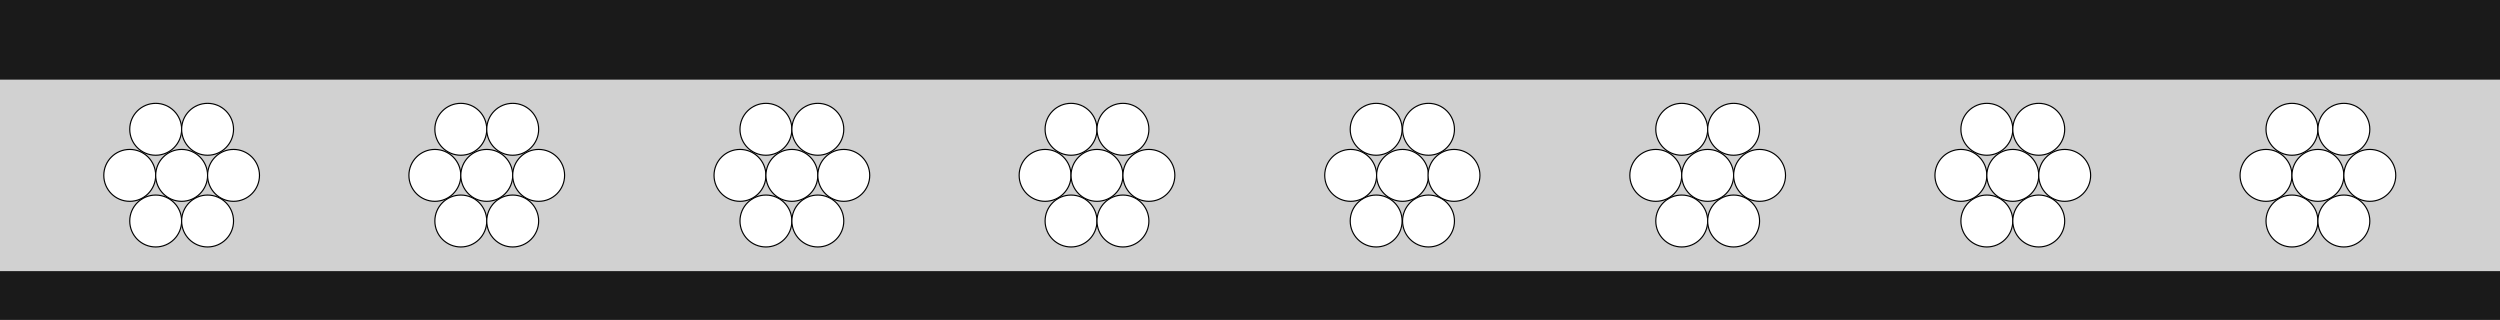 <?xml version="1.0" encoding="utf-8"?>
<!-- Generator: Adobe Illustrator 20.0.0, SVG Export Plug-In . SVG Version: 6.00 Build 0)  -->
<svg version="1.1" id="Layer_1" xmlns="http://www.w3.org/2000/svg" xmlns:xlink="http://www.w3.org/1999/xlink" x="0px" y="0px"
	 viewBox="0 0 558.8 71.5" style="enable-background:new 0 0 558.8 71.5;" xml:space="preserve">
<rect x="0" y="0" width="558.8" height="71.5" fill="#808080" stroke="none"/>
<style type="text/css">
	.st0{opacity:0.8;enable-background:new    ;}
	.st1{opacity:0.8;fill:#FFFFFF;enable-background:new    ;}
	.st2{fill:#FFFFFF;}
	.st3{fill:#FFFFFF;stroke:#000000;stroke-width:0.26;stroke-miterlimit:10;}
</style>
<title>steele_second_img</title>
<g id="Layer_2">
	<g id="Capa_1">
		<rect y="0" class="st0" width="558.8" height="71.5"/>
		<rect y="17.8" class="st1" width="558.8" height="42.8"/>
		<path class="st2" d="M40.6,28.9c0,3.2-2.6,5.8-5.8,5.8c-3.2,0-5.8-2.6-5.8-5.8s2.6-5.8,5.8-5.8l0,0C38,23.1,40.6,25.7,40.6,28.9
			C40.6,28.9,40.6,28.9,40.6,28.9"/>
		<path class="st2" d="M52.2,28.9c0,3.2-2.6,5.8-5.8,5.8c-3.2,0-5.8-2.6-5.8-5.8c0-3.2,2.6-5.8,5.8-5.8l0,0
			C49.6,23.1,52.2,25.7,52.2,28.9"/>
		<path class="st2" d="M40.6,49.4c0,3.2-2.6,5.8-5.8,5.8c-3.2,0-5.8-2.6-5.8-5.8c0-3.2,2.6-5.8,5.8-5.8c0,0,0,0,0,0
			C38,43.6,40.6,46.2,40.6,49.4"/>
		<path class="st2" d="M52.2,49.4c0,3.2-2.6,5.8-5.8,5.8c-3.2,0-5.8-2.6-5.8-5.8c0-3.2,2.6-5.8,5.8-5.8c0,0,0,0,0,0
			C49.6,43.6,52.2,46.2,52.2,49.4"/>
		<path class="st2" d="M34.8,39.2c0,3.2-2.6,5.8-5.8,5.8c-3.2,0-5.8-2.6-5.8-5.8c0-3.2,2.6-5.8,5.8-5.8h0
			C32.2,33.4,34.8,36,34.8,39.2"/>
		<path class="st2" d="M46.4,39.2c0,3.2-2.6,5.8-5.8,5.8c-3.2,0-5.8-2.6-5.8-5.8c0-3.2,2.6-5.8,5.8-5.8c0,0,0,0,0,0
			C43.8,33.4,46.4,36,46.4,39.2C46.4,39.2,46.4,39.2,46.4,39.2"/>
		<path class="st2" d="M58,39.2c0,3.2-2.6,5.8-5.8,5.8c-3.2,0-5.8-2.6-5.8-5.8c0-3.2,2.6-5.8,5.8-5.8c0,0,0,0,0,0
			C55.4,33.4,58,36,58,39.2"/>
		<path class="st2" d="M108.8,28.9c0,3.2-2.6,5.8-5.8,5.8c-3.2,0-5.8-2.6-5.8-5.8s2.6-5.8,5.8-5.8C106.2,23.1,108.8,25.7,108.8,28.9
			C108.8,28.9,108.8,28.9,108.8,28.9"/>
		<path class="st2" d="M120.4,28.9c0,3.2-2.6,5.8-5.8,5.8c-3.2,0-5.8-2.6-5.8-5.8s2.6-5.8,5.8-5.8C117.8,23.1,120.4,25.7,120.4,28.9
			L120.4,28.9"/>
		<path class="st2" d="M108.8,49.4c0,3.2-2.6,5.8-5.8,5.8c-3.2,0-5.8-2.6-5.8-5.8c0-3.2,2.6-5.8,5.8-5.8S108.8,46.2,108.8,49.4
			L108.8,49.4"/>
		<path class="st2" d="M120.4,49.4c0,3.2-2.6,5.8-5.8,5.8c-3.2,0-5.8-2.6-5.8-5.8c0-3.2,2.6-5.8,5.8-5.8S120.4,46.2,120.4,49.4
			L120.4,49.4"/>
		<path class="st2" d="M103,39.2c0,3.2-2.6,5.8-5.8,5.8c-3.2,0-5.8-2.6-5.8-5.8c0-3.2,2.6-5.8,5.8-5.8S103,36,103,39.2L103,39.2"/>
		<path class="st2" d="M114.6,39.2c0,3.2-2.6,5.8-5.8,5.8c-3.2,0-5.8-2.6-5.8-5.8c0-3.2,2.6-5.8,5.8-5.8
			C112,33.4,114.6,36,114.6,39.2C114.6,39.2,114.6,39.2,114.6,39.2"/>
		<path class="st2" d="M126.2,39.2c0,3.2-2.6,5.8-5.8,5.8c-3.2,0-5.8-2.6-5.8-5.8c0-3.2,2.6-5.8,5.8-5.8S126.2,36,126.2,39.2
			L126.2,39.2"/>
		<path class="st2" d="M177,28.9c0,3.2-2.6,5.8-5.8,5.8c-3.2,0-5.8-2.6-5.8-5.8s2.6-5.8,5.8-5.8C174.4,23.1,177,25.7,177,28.9
			C177,28.9,177,28.9,177,28.9"/>
		<path class="st2" d="M188.6,28.9c0,3.2-2.6,5.8-5.8,5.8c-3.2,0-5.8-2.6-5.8-5.8s2.6-5.8,5.8-5.8S188.6,25.7,188.6,28.9L188.6,28.9
			"/>
		<path class="st2" d="M177,49.4c0,3.2-2.6,5.8-5.8,5.8c-3.2,0-5.8-2.6-5.8-5.8c0-3.2,2.6-5.8,5.8-5.8S177,46.2,177,49.4L177,49.4"
			/>
		<path class="st2" d="M188.6,49.4c0,3.2-2.6,5.8-5.8,5.8c-3.2,0-5.8-2.6-5.8-5.8c0-3.2,2.6-5.8,5.8-5.8S188.6,46.2,188.6,49.4
			L188.6,49.4"/>
		<path class="st2" d="M171.2,39.2c0,3.2-2.6,5.8-5.8,5.8c-3.2,0-5.8-2.6-5.8-5.8c0-3.2,2.6-5.8,5.8-5.8S171.2,36,171.2,39.2
			L171.2,39.2"/>
		<path class="st2" d="M182.8,39.2c0,3.2-2.6,5.8-5.8,5.8c-3.2,0-5.8-2.6-5.8-5.8c0-3.2,2.6-5.8,5.8-5.8
			C180.2,33.4,182.8,36,182.8,39.2C182.8,39.2,182.8,39.2,182.8,39.2"/>
		<path class="st2" d="M194.4,39.2c0,3.2-2.6,5.8-5.8,5.8c-3.2,0-5.8-2.6-5.8-5.8c0-3.2,2.6-5.8,5.8-5.8S194.4,36,194.4,39.2
			L194.4,39.2"/>
		<path class="st2" d="M245.2,28.9c0,3.2-2.6,5.8-5.8,5.8c-3.2,0-5.8-2.6-5.8-5.8s2.6-5.8,5.8-5.8C242.6,23.1,245.2,25.7,245.2,28.9
			C245.2,28.9,245.2,28.9,245.2,28.9"/>
		<path class="st2" d="M256.8,28.9c0,3.2-2.6,5.8-5.8,5.8c-3.2,0-5.8-2.6-5.8-5.8s2.6-5.8,5.8-5.8S256.8,25.7,256.8,28.9L256.8,28.9
			"/>
		<path class="st2" d="M245.2,49.4c0,3.2-2.6,5.8-5.8,5.8c-3.2,0-5.8-2.6-5.8-5.8c0-3.2,2.6-5.8,5.8-5.8S245.2,46.2,245.2,49.4
			L245.2,49.4"/>
		<path class="st2" d="M256.8,49.4c0,3.2-2.6,5.8-5.8,5.8c-3.2,0-5.8-2.6-5.8-5.8c0-3.2,2.6-5.8,5.8-5.8S256.8,46.2,256.8,49.4
			L256.8,49.4"/>
		<path class="st2" d="M239.4,39.2c0,3.2-2.6,5.8-5.8,5.8c-3.2,0-5.8-2.6-5.8-5.8c0-3.2,2.6-5.8,5.8-5.8
			C236.8,33.4,239.4,36,239.4,39.2C239.4,39.2,239.4,39.2,239.4,39.2"/>
		<path class="st2" d="M251,39.2c0,3.2-2.6,5.8-5.8,5.8c-3.2,0-5.8-2.6-5.8-5.8c0-3.2,2.6-5.8,5.8-5.8C248.4,33.4,251,36,251,39.2
			C251,39.2,251,39.2,251,39.2"/>
		<path class="st2" d="M262.6,39.2c0,3.2-2.6,5.8-5.8,5.8c-3.2,0-5.8-2.6-5.8-5.8c0-3.2,2.6-5.8,5.8-5.8l0,0
			C260,33.4,262.6,36,262.6,39.2"/>
		<path class="st2" d="M313.5,28.9c0,3.2-2.6,5.8-5.8,5.8c-3.2,0-5.8-2.6-5.8-5.8s2.6-5.8,5.8-5.8l0,0
			C310.8,23.1,313.4,25.7,313.5,28.9C313.5,28.9,313.5,28.9,313.5,28.9"/>
		<path class="st2" d="M325,28.9c0,3.2-2.6,5.8-5.8,5.8c-3.2,0-5.8-2.6-5.8-5.8s2.6-5.8,5.8-5.8l0,0C322.4,23.1,325,25.7,325,28.9"
			/>
		<path class="st2" d="M313.5,49.4c0,3.2-2.6,5.8-5.8,5.8c-3.2,0-5.8-2.6-5.8-5.8c0-3.2,2.6-5.8,5.8-5.8l0,0
			C310.8,43.6,313.4,46.2,313.5,49.4C313.5,49.4,313.5,49.4,313.5,49.4"/>
		<path class="st2" d="M325,49.4c0,3.2-2.6,5.8-5.8,5.8c-3.2,0-5.8-2.6-5.8-5.8c0-3.2,2.6-5.8,5.8-5.8l0,0
			C322.4,43.6,325,46.2,325,49.4"/>
		<path class="st2" d="M307.6,39.2c0,3.2-2.6,5.8-5.8,5.8c-3.2,0-5.8-2.6-5.8-5.8c0-3.2,2.6-5.8,5.8-5.8l0,0
			C305.1,33.4,307.6,36,307.6,39.2"/>
		<path class="st2" d="M319.3,39.2c0,3.2-2.6,5.8-5.8,5.8c-3.2,0-5.8-2.6-5.8-5.8c0-3.2,2.6-5.8,5.8-5.8l0,0
			C316.6,33.4,319.2,36,319.3,39.2C319.3,39.2,319.3,39.2,319.3,39.2"/>
		<path class="st2" d="M330.9,39.2c0,3.2-2.6,5.8-5.8,5.8c-3.2,0-5.8-2.6-5.8-5.8c0-3.2,2.6-5.8,5.8-5.8l0,0
			C328.3,33.4,330.9,36,330.9,39.2"/>
		<path class="st2" d="M381.7,28.9c0,3.2-2.6,5.8-5.8,5.8c-3.2,0-5.8-2.6-5.8-5.8s2.6-5.8,5.8-5.8l0,0
			C379.1,23.1,381.7,25.7,381.7,28.9C381.7,28.9,381.7,28.9,381.7,28.9"/>
		<path class="st2" d="M393.3,28.9c0,3.2-2.6,5.8-5.8,5.8c-3.2,0-5.8-2.6-5.8-5.8s2.6-5.8,5.8-5.8l0,0
			C390.7,23.1,393.3,25.7,393.3,28.9"/>
		<path class="st2" d="M381.7,49.4c0,3.2-2.6,5.8-5.8,5.8c-3.2,0-5.8-2.6-5.8-5.8c0-3.2,2.6-5.8,5.8-5.8l0,0
			C379.1,43.6,381.7,46.2,381.7,49.4"/>
		<path class="st2" d="M393.3,49.4c0,3.2-2.6,5.8-5.8,5.8c-3.2,0-5.8-2.6-5.8-5.8c0-3.2,2.6-5.8,5.8-5.8l0,0
			C390.7,43.6,393.3,46.2,393.3,49.4"/>
		<path class="st2" d="M375.9,39.2c0,3.2-2.6,5.8-5.8,5.8c-3.2,0-5.8-2.6-5.8-5.8c0-3.2,2.6-5.8,5.8-5.8l0,0
			C373.3,33.4,375.9,36,375.9,39.2"/>
		<path class="st2" d="M387.5,39.2c0,3.2-2.6,5.8-5.8,5.8c-3.2,0-5.8-2.6-5.8-5.8c0-3.2,2.6-5.8,5.8-5.8l0,0
			C384.9,33.4,387.5,36,387.5,39.2C387.5,39.2,387.5,39.2,387.5,39.2"/>
		<path class="st2" d="M399.1,39.2c0,3.2-2.6,5.8-5.8,5.8c-3.2,0-5.8-2.6-5.8-5.8c0-3.2,2.6-5.8,5.8-5.8l0,0
			C396.5,33.4,399.1,36,399.1,39.2"/>
		<path class="st2" d="M449.9,28.9c0,3.2-2.6,5.8-5.8,5.8c-3.2,0-5.8-2.6-5.8-5.8s2.6-5.8,5.8-5.8l0,0
			C447.3,23.1,449.9,25.7,449.9,28.9C449.9,28.9,449.9,28.9,449.9,28.9"/>
		<path class="st2" d="M461.5,28.9c0,3.2-2.6,5.8-5.8,5.8c-3.2,0-5.8-2.6-5.8-5.8s2.6-5.8,5.8-5.8l0,0
			C458.9,23.1,461.5,25.7,461.5,28.9"/>
		<path class="st2" d="M449.9,49.4c0,3.2-2.6,5.8-5.8,5.8c-3.2,0-5.8-2.6-5.8-5.8c0-3.2,2.6-5.8,5.8-5.8l0,0
			C447.3,43.6,449.9,46.2,449.9,49.4"/>
		<path class="st2" d="M461.5,49.4c0,3.2-2.6,5.8-5.8,5.8c-3.2,0-5.8-2.6-5.8-5.8c0-3.2,2.6-5.8,5.8-5.8l0,0
			C458.9,43.6,461.5,46.2,461.5,49.4"/>
		<path class="st2" d="M444.1,39.2c0,3.2-2.6,5.8-5.8,5.8c-3.2,0-5.8-2.6-5.8-5.8c0-3.2,2.6-5.8,5.8-5.8l0,0
			C441.5,33.4,444.1,36,444.1,39.2"/>
		<path class="st2" d="M455.7,39.2c0,3.2-2.6,5.8-5.8,5.8c-3.2,0-5.8-2.6-5.8-5.8c0-3.2,2.6-5.8,5.8-5.8l0,0
			C453.1,33.4,455.7,36,455.7,39.2C455.7,39.2,455.7,39.2,455.7,39.2"/>
		<path class="st2" d="M467.3,39.2c0,3.2-2.6,5.8-5.8,5.8c-3.2,0-5.8-2.6-5.8-5.8c0-3.2,2.6-5.8,5.8-5.8l0,0
			C464.7,33.4,467.3,36,467.3,39.2"/>
		<path class="st2" d="M518.1,28.9c0,3.2-2.6,5.8-5.8,5.8c-3.2,0-5.8-2.6-5.8-5.8s2.6-5.8,5.8-5.8l0,0
			C515.5,23.1,518.1,25.7,518.1,28.9C518.1,28.9,518.1,28.9,518.1,28.9"/>
		<path class="st2" d="M529.7,28.9c0,3.2-2.6,5.8-5.8,5.8c-3.2,0-5.8-2.6-5.8-5.8s2.6-5.8,5.8-5.8l0,0
			C527.1,23.1,529.7,25.7,529.7,28.9"/>
		<path class="st2" d="M518.1,49.4c0,3.2-2.6,5.8-5.8,5.8c-3.2,0-5.8-2.6-5.8-5.8c0-3.2,2.6-5.8,5.8-5.8l0,0
			C515.5,43.6,518.1,46.2,518.1,49.4"/>
		<path class="st2" d="M529.7,49.4c0,3.2-2.6,5.8-5.8,5.8c-3.2,0-5.8-2.6-5.8-5.8c0-3.2,2.6-5.8,5.8-5.8l0,0
			C527.1,43.6,529.7,46.2,529.7,49.4"/>
		<path class="st2" d="M512.3,39.2c0,3.2-2.6,5.8-5.8,5.8c-3.2,0-5.8-2.6-5.8-5.8c0-3.2,2.6-5.8,5.8-5.8l0,0
			C509.7,33.4,512.3,36,512.3,39.2C512.3,39.2,512.3,39.2,512.3,39.2"/>
		<path class="st2" d="M523.9,39.2c0,3.2-2.6,5.8-5.8,5.8c-3.2,0-5.8-2.6-5.8-5.8c0-3.2,2.6-5.8,5.8-5.8l0,0
			C521.3,33.4,523.9,36,523.9,39.2C523.9,39.2,523.9,39.2,523.9,39.2"/>
		<path class="st2" d="M535.5,39.2c0,3.2-2.6,5.8-5.8,5.8c-3.2,0-5.8-2.6-5.8-5.8c0-3.2,2.6-5.8,5.8-5.8l0,0
			C532.9,33.4,535.5,36,535.5,39.2"/>
		<circle class="st3" cx="34.8" cy="28.9" r="5.8"/>
		<circle class="st3" cx="46.4" cy="28.9" r="5.8"/>
		<circle class="st3" cx="34.8" cy="49.4" r="5.8"/>
		<circle class="st3" cx="46.4" cy="49.4" r="5.8"/>
		<circle class="st3" cx="29" cy="39.2" r="5.8"/>
		<circle class="st3" cx="40.6" cy="39.2" r="5.8"/>
		<circle class="st3" cx="52.2" cy="39.2" r="5.8"/>
		<circle class="st3" cx="103" cy="28.9" r="5.8"/>
		<circle class="st3" cx="114.6" cy="28.9" r="5.8"/>
		<circle class="st3" cx="103" cy="49.4" r="5.8"/>
		<circle class="st3" cx="114.6" cy="49.4" r="5.8"/>
		<circle class="st3" cx="97.2" cy="39.2" r="5.8"/>
		<circle class="st3" cx="108.8" cy="39.2" r="5.8"/>
		<circle class="st3" cx="120.4" cy="39.2" r="5.8"/>
		<circle class="st3" cx="171.2" cy="28.9" r="5.8"/>
		<circle class="st3" cx="182.8" cy="28.9" r="5.8"/>
		<circle class="st3" cx="171.2" cy="49.4" r="5.8"/>
		<circle class="st3" cx="182.8" cy="49.4" r="5.8"/>
		<circle class="st3" cx="165.4" cy="39.2" r="5.8"/>
		<circle class="st3" cx="177" cy="39.2" r="5.8"/>
		<circle class="st3" cx="188.6" cy="39.2" r="5.8"/>
		<circle class="st3" cx="239.4" cy="28.9" r="5.8"/>
		<circle class="st3" cx="251" cy="28.9" r="5.8"/>
		<circle class="st3" cx="239.4" cy="49.4" r="5.8"/>
		<circle class="st3" cx="251" cy="49.4" r="5.8"/>
		<circle class="st3" cx="233.6" cy="39.2" r="5.8"/>
		<circle class="st3" cx="245.2" cy="39.2" r="5.8"/>
		<circle class="st3" cx="256.8" cy="39.2" r="5.8"/>
		<circle class="st3" cx="307.6" cy="28.9" r="5.8"/>
		<circle class="st3" cx="319.3" cy="28.9" r="5.8"/>
		<circle class="st3" cx="307.6" cy="49.4" r="5.8"/>
		<circle class="st3" cx="319.3" cy="49.4" r="5.8"/>
		<circle class="st3" cx="301.9" cy="39.2" r="5.8"/>
		<circle class="st3" cx="313.5" cy="39.2" r="5.8"/>
		<circle class="st3" cx="325" cy="39.2" r="5.8"/>
		<circle class="st3" cx="375.9" cy="28.9" r="5.8"/>
		<circle class="st3" cx="387.5" cy="28.9" r="5.8"/>
		<circle class="st3" cx="375.9" cy="49.4" r="5.8"/>
		<circle class="st3" cx="387.5" cy="49.4" r="5.8"/>
		<circle class="st3" cx="370.1" cy="39.2" r="5.8"/>
		<circle class="st3" cx="381.7" cy="39.2" r="5.8"/>
		<circle class="st3" cx="393.3" cy="39.2" r="5.8"/>
		<circle class="st3" cx="444.1" cy="28.9" r="5.8"/>
		<circle class="st3" cx="455.7" cy="28.9" r="5.8"/>
		<circle class="st3" cx="444.1" cy="49.4" r="5.8"/>
		<circle class="st3" cx="455.7" cy="49.4" r="5.8"/>
		<circle class="st3" cx="438.3" cy="39.2" r="5.8"/>
		<circle class="st3" cx="449.9" cy="39.2" r="5.8"/>
		<circle class="st3" cx="461.5" cy="39.2" r="5.8"/>
		<circle class="st3" cx="512.3" cy="28.9" r="5.8"/>
		<circle class="st3" cx="523.9" cy="28.9" r="5.8"/>
		<circle class="st3" cx="512.3" cy="49.4" r="5.8"/>
		<circle class="st3" cx="523.9" cy="49.4" r="5.8"/>
		<circle class="st3" cx="506.5" cy="39.2" r="5.8"/>
		<circle class="st3" cx="518.1" cy="39.2" r="5.8"/>
		<circle class="st3" cx="529.7" cy="39.2" r="5.8"/>
	</g>
</g>
</svg>
